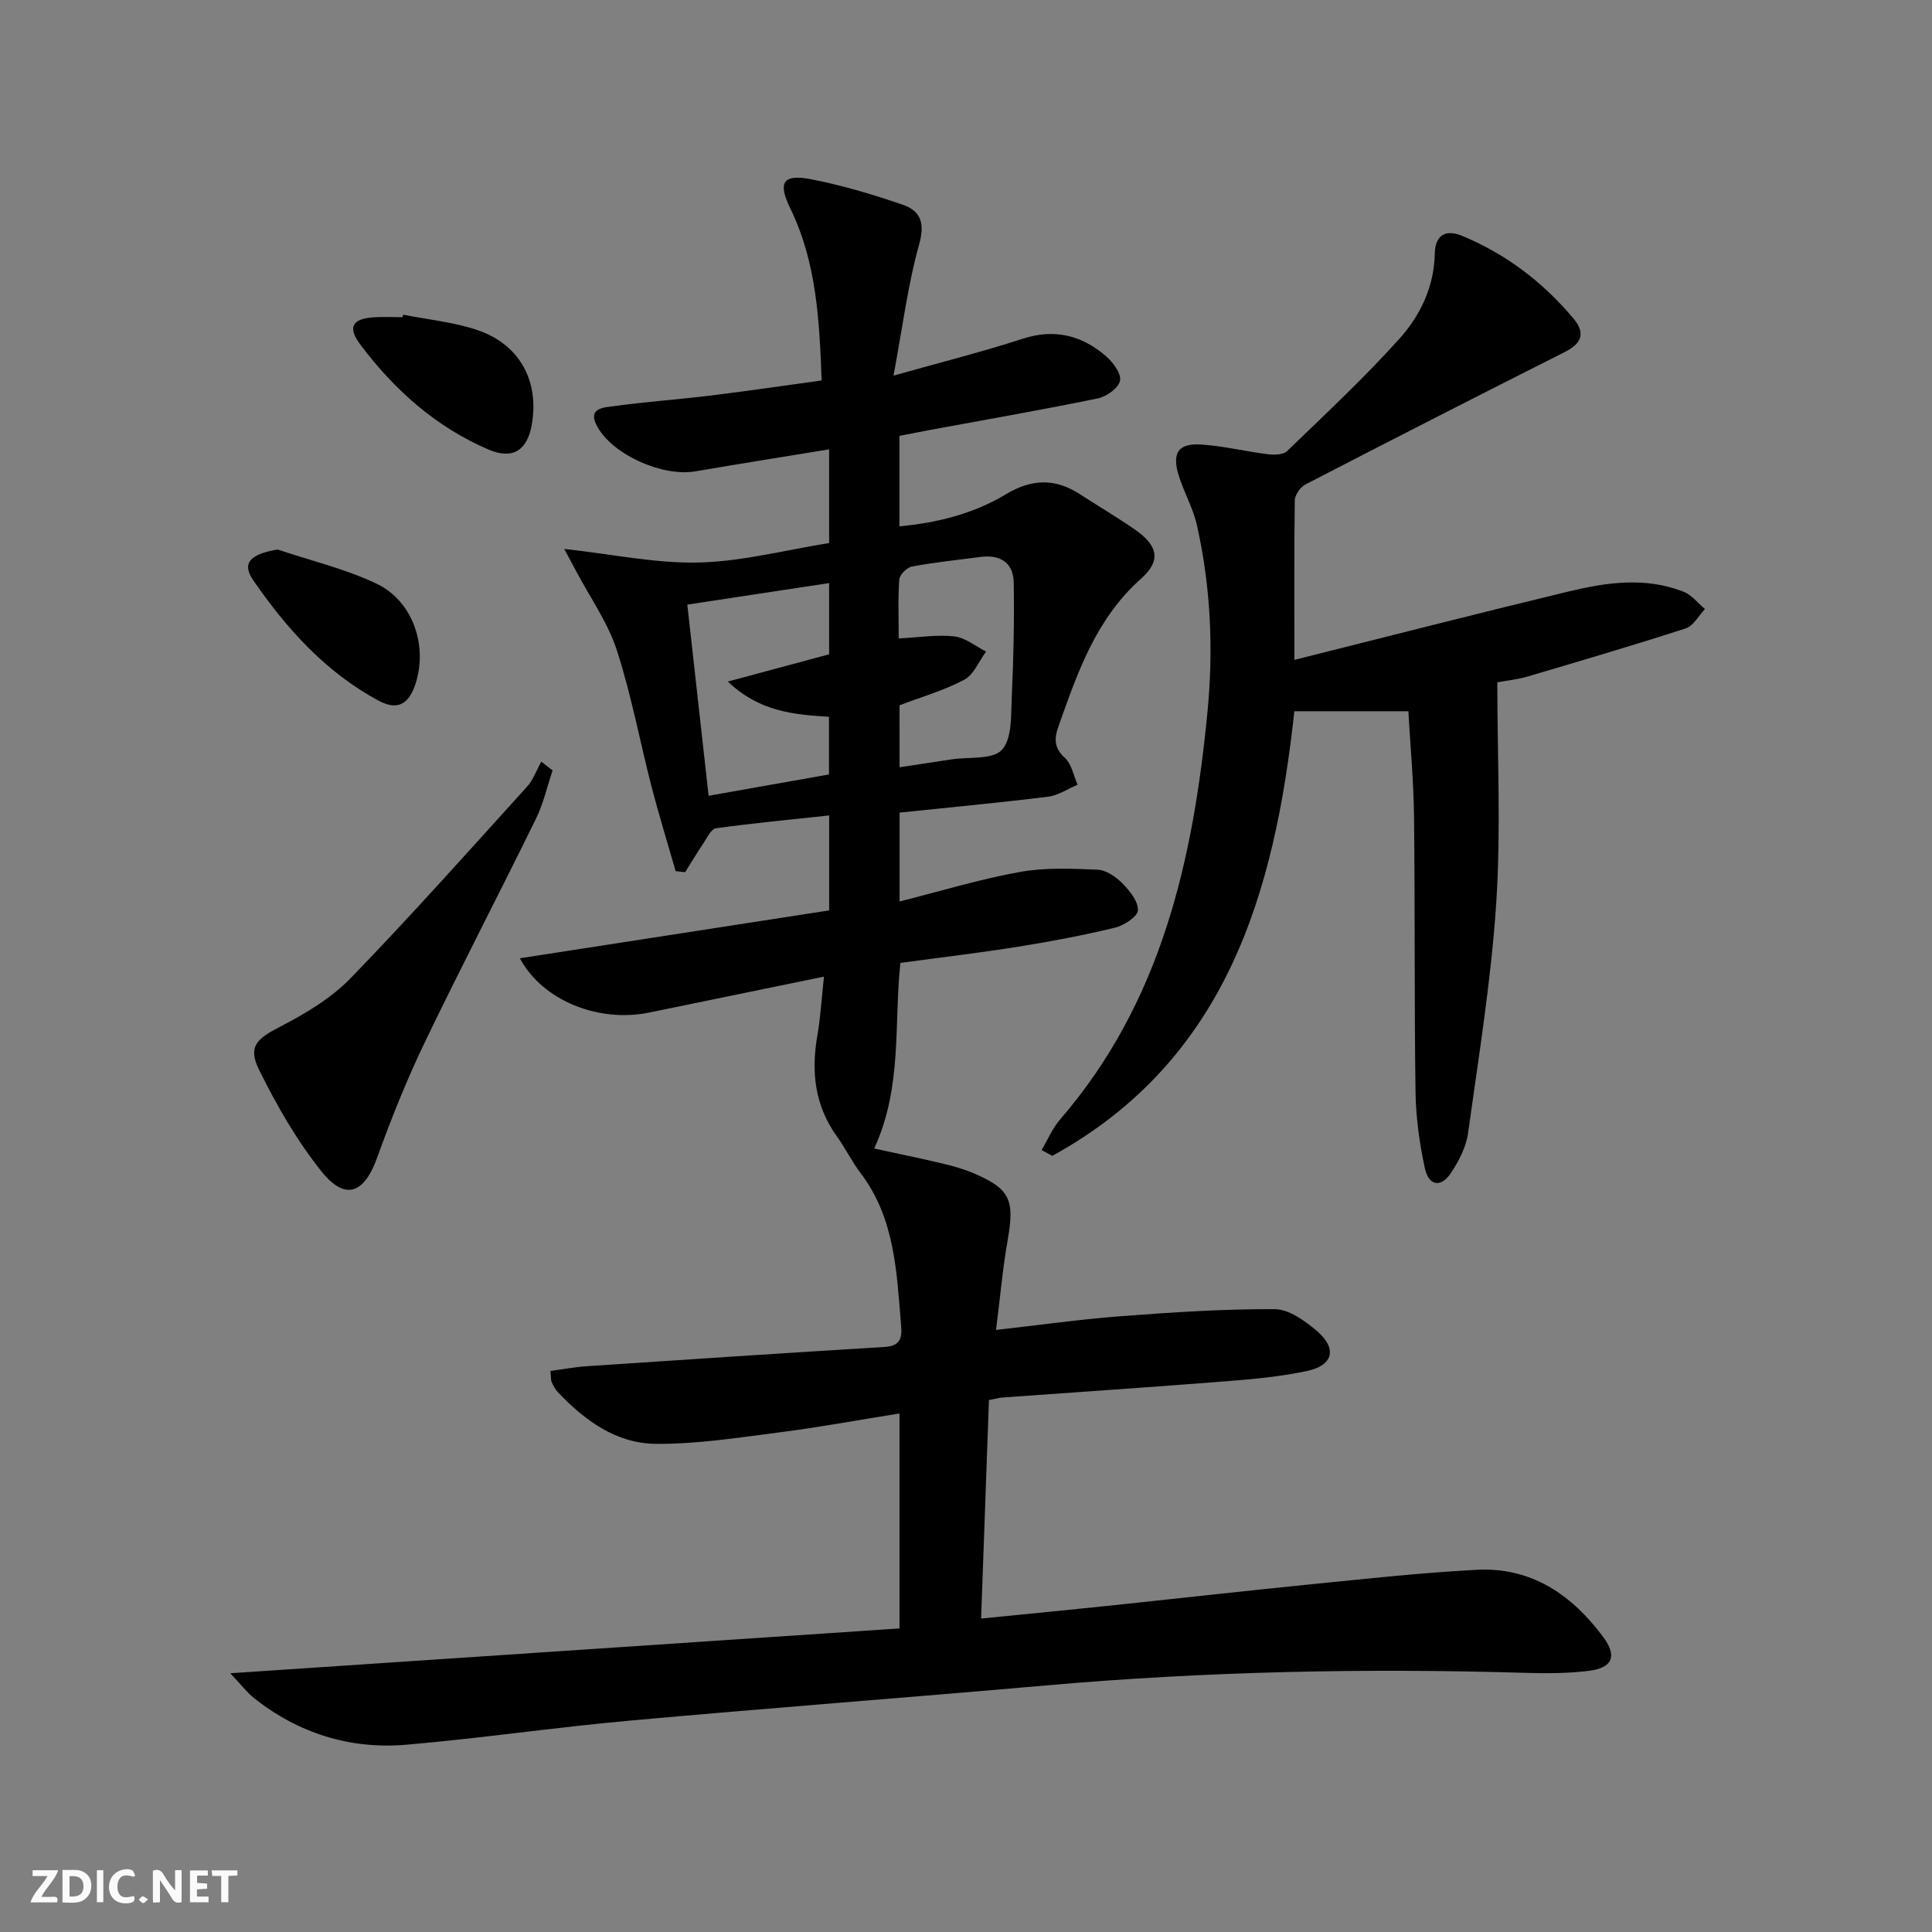 <svg enable-background="new 0 0 400 400" viewBox="0 0 400 400" xmlns="http://www.w3.org/2000/svg"><rect x="0" y="0" width="400" height="400" fill="#808080" stroke="none"/><g fill="#fbfafa"><path d="m37.59 393.81c-.92.31-1.52.05-2-.78-.7-1.2-1.52-2.34-2.47-3.78v4.59c-.55.03-.95.05-1.41.07-.03-.37-.06-.64-.06-.91 0-1.91 0-3.81 0-5.7 1.13-.41 1.77-.03 2.29.91.62 1.11 1.38 2.14 2.31 3.19v-4.2h1.35v6.61z"/><path d="m12.94 393.88v-6.75c1.9.19 3.93-.54 5.37 1.29.8 1.01.78 2.88.03 3.97-1.37 1.97-3.4 1.51-5.4 1.49m1.45-1.22c2.04.12 2.92-.58 2.89-2.21-.03-1.51-.98-2.19-2.89-2z"/><path d="m11.81 393.87h-5.49c.68-2.18 2.47-3.48 3.51-5.45h-3.08v-1.21h5.29c-.71 2.13-2.44 3.48-3.47 5.51.86 0 1.63.04 2.39-.01.79-.05 1.14.21.85 1.16"/><path d="m39.33 393.86v-6.61h3.7v1.07h-2.22v1.52c.68.04 1.34.09 2.07.13v1.07c-.72.05-1.38.09-2.1.14v1.48h2.4v1.19h-3.85z"/><path d="m27.71 388.56c-1.15-.3-2.46-.61-3.1.64-.37.73-.41 1.93-.06 2.67.63 1.35 1.99.93 3.17.68.35.94-.01 1.32-.93 1.46-1.62.25-3.05-.27-3.76-1.48-.73-1.25-.6-3.03.31-4.17.88-1.11 2.71-1.7 4-1.16.32.13.44.74.65 1.12-.1.08-.19.16-.28.24"/><path d="m49.15 387.24v1.07c-.59.02-1.17.05-1.87.08v5.44h-1.48v-5.44h-1.85c-.05-.4-.08-.73-.13-1.15z"/><path d="m20.06 387.21h1.33v6.62h-1.33z"/><path d="m30.68 393.25c-.49.38-.8.79-1.05.76-.32-.05-.6-.45-.9-.7.26-.24.51-.64.8-.67.29-.04.62.3 1.15.61"/></g><path d="m47.68 346.43c46.99-3.15 92.62-6.21 138.55-9.28 0-15.12 0-29.51 0-44.51-8.49 1.36-16.62 2.86-24.81 3.91-8.54 1.09-17.14 2.46-25.7 2.38-8.14-.08-14.67-4.84-20.2-10.68-.56-.59-.96-1.36-1.3-2.11-.19-.42-.12-.96-.25-2.3 2.53-.34 5.03-.82 7.54-.98 20.56-1.38 41.12-2.74 61.69-3.99 3.02-.18 3.59-1.7 3.38-4.22-.93-11.08-1.22-22.31-8.4-31.77-1.81-2.39-3.14-5.14-4.89-7.57-4.59-6.36-5.38-13.36-4.07-20.88.67-3.85.89-7.78 1.37-12.23-12.52 2.57-24.33 4.99-36.14 7.43-10.49 2.17-22.12-2.44-26.82-11.23 21.49-3.32 42.73-6.61 64.04-9.91 0-6.85 0-12.94 0-19.66-8.03.86-15.76 1.59-23.44 2.66-1.01.14-1.86 2-2.64 3.16-1.3 1.93-2.49 3.94-3.73 5.92-.66-.07-1.31-.14-1.97-.21-1.66-5.78-3.45-11.53-4.96-17.36-2.45-9.47-4.22-19.15-7.24-28.43-1.86-5.72-5.51-10.85-8.37-16.25-.66-1.24-1.33-2.47-2.5-4.67 10.05 1.1 19.03 3.04 27.95 2.81 9.01-.23 17.96-2.61 26.89-4.03 0-6.74 0-12.85 0-19.4-9.44 1.55-18.58 2.99-27.7 4.56-6.66 1.15-16.92-3.31-20.24-9.16-2.33-4.1 1.48-4.07 3.55-4.36 6.58-.92 13.22-1.36 19.81-2.17 7.55-.92 15.09-2.04 23.03-3.13-.46-12.42-1.04-24.46-6.51-35.67-2.56-5.25-1.54-7.08 4.08-6.03 6.49 1.22 12.88 3.16 19.14 5.28 3.75 1.27 4.74 3.77 3.48 8.25-2.35 8.37-3.42 17.1-5.31 27.17 10.02-2.83 18.46-4.94 26.72-7.63 6.57-2.14 12.17-.74 17.17 3.51 1.49 1.27 3.27 3.61 3.02 5.14-.25 1.48-2.78 3.32-4.59 3.69-11.7 2.41-23.47 4.45-35.21 6.62-1.93.36-3.84.75-5.88 1.14v18.73c7.98-.73 15.45-2.66 22.12-6.68 5.37-3.23 10.25-3.25 15.36.1 3.76 2.46 7.65 4.72 11.33 7.29 4.75 3.31 5.39 6.43 1.2 10.15-9.31 8.26-13.12 19.36-17.07 30.51-.92 2.58-.96 4.49 1.32 6.58 1.4 1.28 1.78 3.66 2.62 5.55-2.04.86-4.01 2.22-6.12 2.48-10.18 1.26-20.4 2.21-30.73 3.29v18.4c8.52-2.15 16.59-4.61 24.84-6.1 5.24-.95 10.76-.71 16.13-.48 1.78.07 3.81 1.46 5.14 2.81 1.52 1.54 3.32 3.76 3.23 5.6-.06 1.31-2.89 3.15-4.76 3.6-6.6 1.59-13.3 2.86-20.01 3.93-8.02 1.28-16.1 2.23-24.4 3.36-1.37 12.65.45 25.69-5.43 38.43 4.58 1 9.16 1.93 13.7 3 2.25.53 4.52 1.13 6.65 2.02 7.79 3.28 8.77 5.53 7.29 13.92-1.03 5.85-1.55 11.8-2.41 18.62 9.05-1.02 17.52-2.22 26.04-2.86 10.53-.8 21.11-1.49 31.66-1.44 2.91.01 6.17 2.36 8.62 4.42 4.36 3.67 3.56 7.21-1.94 8.38s-11.17 1.69-16.79 2.13c-15.41 1.22-30.84 2.24-46.27 3.36-.65.05-1.29.24-2.79.53-.53 14.76-1.06 29.62-1.62 45.23 8.9-.89 17.1-1.67 25.28-2.53 14.54-1.52 29.06-3.17 43.61-4.62 11.23-1.12 22.47-2.35 33.74-2.94 11.29-.59 19.66 5.16 26.16 13.9 2.94 3.95 1.97 6.41-2.99 7.02-4.28.53-8.65.55-12.97.42-33.14-1-66.23-.31-99.27 2.59-28.8 2.53-57.64 4.7-86.43 7.31-15.38 1.39-30.68 3.64-46.07 4.97-11.7 1.01-22.4-2.34-31.67-9.7-1.43-1.17-2.62-2.75-4.84-5.09zm123.98-210.96c0-5.05 0-9.65 0-14.75-9.93 1.51-19.52 2.97-29.36 4.46 1.5 13.46 2.94 26.38 4.41 39.58 8.75-1.55 16.85-2.99 24.92-4.42 0-4.19 0-7.93 0-11.94-7.3-.45-14.35-1.03-20.95-7.29 7.61-2.04 14.17-3.81 20.98-5.64zm14.59 23.38c3.93-.59 7.35-1.11 10.78-1.63 3.59-.55 8.49.11 10.41-1.98 2.12-2.3 1.86-7.1 2.03-10.85.37-7.92.54-15.85.41-23.77-.07-4.06-2.74-5.84-6.78-5.32-4.77.61-9.56 1.12-14.28 1.99-1.05.19-2.55 1.69-2.63 2.68-.3 4.08-.12 8.2-.12 12.21 4.26-.21 7.95-.83 11.51-.42 2.28.26 4.39 2.04 6.57 3.14-1.47 1.99-2.52 4.76-4.49 5.82-4.16 2.22-8.8 3.54-13.42 5.3.01 3.97.01 8.09.01 12.83z" fill="#000001"/><path d="m267.99 136.62c19.27-4.83 37.88-9.61 56.56-14.11 7.95-1.92 16.07-3.14 24.03.01 1.68.66 2.95 2.35 4.41 3.57-1.31 1.38-2.38 3.5-3.97 4.01-10.87 3.52-21.83 6.74-32.79 9.98-1.89.56-3.88.76-6.23 1.19 0 15.24.77 30.43-.21 45.51-1.04 16.01-3.64 31.94-5.85 47.86-.39 2.83-1.88 5.68-3.48 8.13-2.08 3.19-4.65 2.83-5.46-.91-1.12-5.15-1.85-10.49-1.93-15.75-.27-18.99-.09-37.99-.31-56.99-.08-7.27-.76-14.52-1.17-21.86-8.3 0-15.92 0-23.61 0-4.1 37.88-14.16 72.27-50.11 92.05-.74-.4-1.48-.81-2.22-1.21 1.27-2.13 2.25-4.5 3.84-6.34 20.94-24.23 27.53-53.61 30.5-84.33 1.26-13 .69-25.91-2.17-38.65-.79-3.53-2.67-6.79-3.76-10.27-1.49-4.77-.11-6.81 4.74-6.47 4.61.32 9.16 1.44 13.76 2.01 1.29.16 3.13.11 3.93-.67 7.89-7.62 15.94-15.12 23.26-23.27 4.31-4.8 7.18-10.74 7.31-17.64.07-3.62 2.07-5.13 5.68-3.63 9.09 3.77 16.72 9.59 23.01 17.08 2.62 3.12 1.67 5.23-1.85 7-17.93 9.03-35.81 18.17-53.64 27.39-1.05.54-2.17 2.16-2.19 3.29-.15 10.91-.08 21.84-.08 33.02z" fill="#000001"/><path d="m114.41 159.51c-1.13 3.35-1.91 6.86-3.45 10.01-7.59 15.49-15.57 30.79-23.04 46.34-3.72 7.74-6.93 15.75-9.84 23.83-2.68 7.44-6.6 9-11.53 2.83-5.1-6.38-9.27-13.65-12.9-21-2.41-4.87-.45-6.48 4.36-8.96 5.23-2.7 10.56-5.89 14.61-10.07 12.5-12.89 24.44-26.32 36.5-39.62 1.3-1.44 1.98-3.44 2.95-5.19.77.61 1.56 1.22 2.34 1.83z" fill="#000001"/><path d="m83.48 65.15c5.15 1.03 10.49 1.53 15.42 3.21 8.78 3 12.81 10.64 11.18 19.67-.95 5.24-3.95 7.17-8.9 5.06-10.92-4.67-19.55-12.37-26.6-21.78-2.68-3.59-1.63-5.32 2.8-5.62 1.98-.13 3.97-.02 5.96-.02.05-.17.09-.35.14-.52z" fill="#000001"/><path d="m57.47 113.77c6.84 2.3 13.98 3.99 20.46 7.06 7.6 3.6 10.71 12.99 8.05 20.89-1.39 4.14-3.75 5.41-7.57 3.36-10.94-5.87-19.03-14.87-25.96-24.91-2.47-3.59-.67-5.44 5.02-6.4z" fill="#000001"/></svg>
